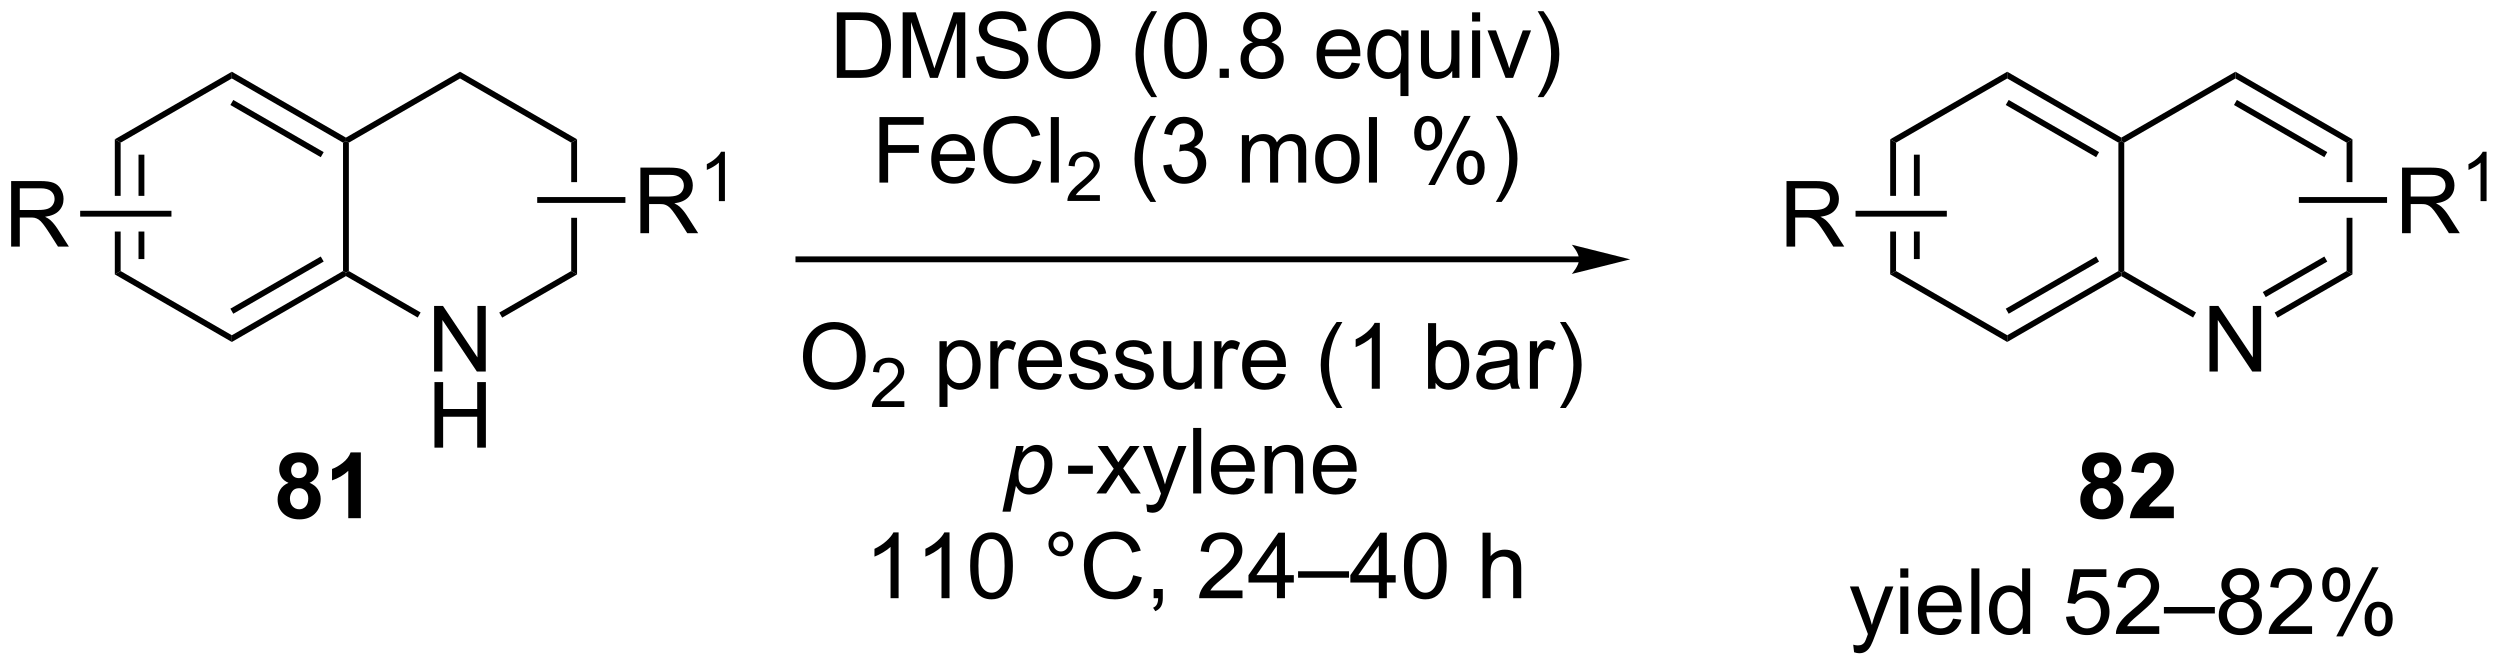 <?xml version="1.0" encoding="UTF-8"?>
<!DOCTYPE svg PUBLIC '-//W3C//DTD SVG 1.0//EN'
          'http://www.w3.org/TR/2001/REC-SVG-20010904/DTD/svg10.dtd'>
<svg stroke-dasharray="none" shape-rendering="auto" xmlns="http://www.w3.org/2000/svg" font-family="'Dialog'" text-rendering="auto" width="599" fill-opacity="1" color-interpolation="auto" color-rendering="auto" preserveAspectRatio="xMidYMid meet" font-size="12px" viewBox="0 0 599 160" fill="black" xmlns:xlink="http://www.w3.org/1999/xlink" stroke="black" image-rendering="auto" stroke-miterlimit="10" stroke-linecap="square" stroke-linejoin="miter" font-style="normal" stroke-width="1" height="160" stroke-dashoffset="0" font-weight="normal" stroke-opacity="1"
><!--Generated by the Batik Graphics2D SVG Generator--><defs id="genericDefs"
  /><g
  ><defs id="defs1"
    ><clipPath clipPathUnits="userSpaceOnUse" id="clipPath1"
      ><path d="M1.281 2.044 L225.695 2.044 L225.695 61.735 L1.281 61.735 L1.281 2.044 Z"
      /></clipPath
      ><clipPath clipPathUnits="userSpaceOnUse" id="clipPath2"
      ><path d="M1.377 76.412 L1.377 134.444 L219.551 134.444 L219.551 76.412 Z"
      /></clipPath
    ></defs
    ><g transform="scale(2.667,2.667) translate(-1.281,-2.044) matrix(1.029,0,0,1.029,-0.136,-76.554)"
    ><path d="M139.244 98.769 L71.083 98.769 L70.828 98.769 L70.828 99.28 L71.083 99.28 L139.244 99.28 L139.499 99.28 L139.499 98.769 L139.244 98.769 ZM143.709 99.025 L138.606 97.749 C138.606 97.749 139.244 98.466 139.244 99.025 C139.244 99.583 138.606 100.3 138.606 100.3 Z" stroke="none" clip-path="url(#clipPath2)"
    /></g
    ><g transform="matrix(2.743,0,0,2.743,-3.778,-209.594)"
    ><path d="M74.471 83.213 L74.471 77.486 L76.445 77.486 Q77.111 77.486 77.463 77.567 Q77.955 77.681 78.304 77.978 Q78.757 78.361 78.981 78.957 Q79.205 79.551 79.205 80.317 Q79.205 80.97 79.052 81.475 Q78.9 81.978 78.661 82.309 Q78.424 82.637 78.14 82.827 Q77.859 83.017 77.458 83.116 Q77.057 83.213 76.538 83.213 L74.471 83.213 ZM75.229 82.535 L76.453 82.535 Q77.018 82.535 77.341 82.431 Q77.663 82.325 77.854 82.134 Q78.124 81.864 78.273 81.41 Q78.424 80.955 78.424 80.306 Q78.424 79.408 78.13 78.926 Q77.835 78.442 77.413 78.278 Q77.109 78.16 76.432 78.16 L75.229 78.16 L75.229 82.535 ZM80.225 83.213 L80.225 77.486 L81.365 77.486 L82.722 81.541 Q82.91 82.106 82.996 82.387 Q83.092 82.075 83.3 81.47 L84.67 77.486 L85.691 77.486 L85.691 83.213 L84.959 83.213 L84.959 78.418 L83.295 83.213 L82.613 83.213 L80.957 78.338 L80.957 83.213 L80.225 83.213 ZM86.654 81.371 L87.371 81.309 Q87.42 81.739 87.605 82.015 Q87.792 82.291 88.183 82.46 Q88.574 82.629 89.061 82.629 Q89.496 82.629 89.826 82.502 Q90.16 82.371 90.321 82.147 Q90.483 81.923 90.483 81.658 Q90.483 81.387 90.326 81.186 Q90.17 80.986 89.811 80.848 Q89.582 80.759 88.792 80.569 Q88.003 80.379 87.686 80.213 Q87.277 79.996 87.074 79.679 Q86.873 79.361 86.873 78.965 Q86.873 78.533 87.118 78.155 Q87.365 77.778 87.837 77.582 Q88.311 77.387 88.889 77.387 Q89.527 77.387 90.011 77.593 Q90.498 77.798 90.758 78.197 Q91.022 78.595 91.042 79.098 L90.316 79.153 Q90.256 78.611 89.917 78.335 Q89.582 78.056 88.92 78.056 Q88.233 78.056 87.917 78.309 Q87.605 78.559 87.605 78.916 Q87.605 79.223 87.826 79.423 Q88.045 79.621 88.969 79.832 Q89.894 80.041 90.238 80.197 Q90.738 80.426 90.975 80.78 Q91.214 81.134 91.214 81.595 Q91.214 82.051 90.951 82.457 Q90.691 82.861 90.199 83.088 Q89.709 83.311 89.097 83.311 Q88.318 83.311 87.792 83.085 Q87.269 82.856 86.969 82.403 Q86.67 81.947 86.654 81.371 ZM92.019 80.423 Q92.019 78.996 92.785 78.192 Q93.55 77.384 94.761 77.384 Q95.553 77.384 96.188 77.765 Q96.826 78.142 97.16 78.819 Q97.496 79.496 97.496 80.356 Q97.496 81.228 97.144 81.916 Q96.792 82.603 96.147 82.957 Q95.503 83.311 94.756 83.311 Q93.949 83.311 93.311 82.921 Q92.675 82.528 92.347 81.853 Q92.019 81.176 92.019 80.423 ZM92.8 80.434 Q92.8 81.47 93.355 82.067 Q93.912 82.66 94.753 82.66 Q95.608 82.66 96.16 82.059 Q96.714 81.457 96.714 80.353 Q96.714 79.653 96.477 79.132 Q96.24 78.611 95.785 78.325 Q95.332 78.035 94.764 78.035 Q93.959 78.035 93.378 78.59 Q92.8 79.142 92.8 80.434 ZM101.949 84.897 Q101.365 84.163 100.962 83.179 Q100.561 82.192 100.561 81.137 Q100.561 80.207 100.863 79.356 Q101.214 78.369 101.949 77.387 L102.451 77.387 Q101.98 78.2 101.826 78.548 Q101.589 79.088 101.451 79.673 Q101.285 80.403 101.285 81.142 Q101.285 83.02 102.451 84.897 L101.949 84.897 ZM103.074 80.387 Q103.074 79.371 103.282 78.754 Q103.49 78.134 103.902 77.798 Q104.316 77.463 104.941 77.463 Q105.402 77.463 105.748 77.647 Q106.097 77.832 106.324 78.184 Q106.55 78.533 106.678 79.035 Q106.808 79.535 106.808 80.387 Q106.808 81.395 106.6 82.015 Q106.394 82.634 105.98 82.973 Q105.568 83.311 104.941 83.311 Q104.113 83.311 103.639 82.715 Q103.074 82.002 103.074 80.387 ZM103.795 80.387 Q103.795 81.798 104.126 82.265 Q104.457 82.731 104.941 82.731 Q105.425 82.731 105.753 82.262 Q106.084 81.793 106.084 80.387 Q106.084 78.973 105.753 78.509 Q105.425 78.043 104.933 78.043 Q104.449 78.043 104.16 78.455 Q103.795 78.978 103.795 80.387 ZM107.916 83.213 L107.916 82.41 L108.718 82.41 L108.718 83.213 L107.916 83.213 ZM110.826 80.106 Q110.389 79.947 110.178 79.65 Q109.967 79.353 109.967 78.939 Q109.967 78.314 110.415 77.89 Q110.865 77.463 111.613 77.463 Q112.363 77.463 112.818 77.897 Q113.277 78.332 113.277 78.957 Q113.277 79.356 113.066 79.653 Q112.858 79.947 112.433 80.106 Q112.959 80.278 113.235 80.66 Q113.511 81.043 113.511 81.575 Q113.511 82.309 112.99 82.811 Q112.472 83.311 111.623 83.311 Q110.777 83.311 110.256 82.809 Q109.738 82.306 109.738 81.556 Q109.738 80.996 110.019 80.621 Q110.303 80.244 110.826 80.106 ZM110.686 78.916 Q110.686 79.322 110.946 79.58 Q111.209 79.838 111.628 79.838 Q112.035 79.838 112.292 79.582 Q112.553 79.325 112.553 78.955 Q112.553 78.567 112.285 78.304 Q112.019 78.041 111.621 78.041 Q111.217 78.041 110.951 78.298 Q110.686 78.556 110.686 78.916 ZM110.459 81.559 Q110.459 81.861 110.602 82.142 Q110.746 82.423 111.027 82.577 Q111.308 82.731 111.631 82.731 Q112.136 82.731 112.464 82.408 Q112.792 82.082 112.792 81.582 Q112.792 81.075 112.454 80.744 Q112.115 80.41 111.608 80.41 Q111.113 80.41 110.785 80.739 Q110.459 81.067 110.459 81.559 ZM119.451 81.877 L120.178 81.965 Q120.006 82.603 119.54 82.955 Q119.076 83.306 118.355 83.306 Q117.443 83.306 116.91 82.746 Q116.378 82.184 116.378 81.173 Q116.378 80.127 116.917 79.548 Q117.457 78.97 118.316 78.97 Q119.147 78.97 119.673 79.538 Q120.201 80.103 120.201 81.129 Q120.201 81.192 120.199 81.317 L117.105 81.317 Q117.144 82.002 117.49 82.366 Q117.839 82.728 118.358 82.728 Q118.746 82.728 119.019 82.525 Q119.292 82.322 119.451 81.877 ZM117.144 80.739 L119.459 80.739 Q119.412 80.215 119.193 79.955 Q118.858 79.548 118.324 79.548 Q117.839 79.548 117.508 79.874 Q117.178 80.197 117.144 80.739 ZM123.705 84.804 L123.705 82.77 Q123.541 83.002 123.247 83.155 Q122.953 83.306 122.619 83.306 Q121.882 83.306 121.348 82.718 Q120.814 82.127 120.814 81.098 Q120.814 80.473 121.031 79.978 Q121.249 79.481 121.661 79.225 Q122.072 78.97 122.564 78.97 Q123.335 78.97 123.775 79.619 L123.775 79.064 L124.408 79.064 L124.408 84.804 L123.705 84.804 ZM121.538 81.127 Q121.538 81.926 121.874 82.327 Q122.21 82.728 122.679 82.728 Q123.127 82.728 123.45 82.348 Q123.775 81.965 123.775 81.189 Q123.775 80.361 123.434 79.944 Q123.093 79.525 122.632 79.525 Q122.174 79.525 121.856 79.913 Q121.538 80.301 121.538 81.127 ZM128.23 83.213 L128.23 82.603 Q127.746 83.306 126.912 83.306 Q126.545 83.306 126.227 83.166 Q125.91 83.025 125.753 82.811 Q125.6 82.598 125.537 82.291 Q125.496 82.082 125.496 81.634 L125.496 79.064 L126.199 79.064 L126.199 81.364 Q126.199 81.916 126.24 82.106 Q126.308 82.384 126.522 82.543 Q126.738 82.7 127.053 82.7 Q127.371 82.7 127.647 82.538 Q127.925 82.377 128.04 82.098 Q128.154 81.817 128.154 81.285 L128.154 79.064 L128.857 79.064 L128.857 83.213 L128.23 83.213 ZM129.963 78.293 L129.963 77.486 L130.666 77.486 L130.666 78.293 L129.963 78.293 ZM129.963 83.213 L129.963 79.064 L130.666 79.064 L130.666 83.213 L129.963 83.213 ZM132.889 83.213 L131.311 79.064 L132.053 79.064 L132.944 81.548 Q133.089 81.95 133.209 82.384 Q133.303 82.056 133.472 81.595 L134.394 79.064 L135.115 79.064 L133.545 83.213 L132.889 83.213 ZM136.199 84.897 L135.694 84.897 Q136.863 83.02 136.863 81.142 Q136.863 80.408 136.694 79.684 Q136.561 79.098 136.324 78.559 Q136.17 78.207 135.694 77.387 L136.199 77.387 Q136.933 78.369 137.285 79.356 Q137.584 80.207 137.584 81.137 Q137.584 82.192 137.18 83.179 Q136.777 84.163 136.199 84.897 Z" stroke="none" clip-path="url(#clipPath2)"
    /></g
    ><g transform="matrix(2.743,0,0,2.743,-3.778,-209.594)"
    ><path d="M78.197 92.362 L78.197 86.636 L82.061 86.636 L82.061 87.31 L78.955 87.31 L78.955 89.084 L81.642 89.084 L81.642 89.761 L78.955 89.761 L78.955 92.362 L78.197 92.362 ZM85.794 91.027 L86.521 91.115 Q86.349 91.753 85.883 92.105 Q85.419 92.456 84.698 92.456 Q83.787 92.456 83.253 91.896 Q82.722 91.334 82.722 90.323 Q82.722 89.277 83.261 88.698 Q83.8 88.12 84.659 88.12 Q85.49 88.12 86.016 88.688 Q86.544 89.253 86.544 90.279 Q86.544 90.342 86.542 90.467 L83.448 90.467 Q83.487 91.152 83.834 91.516 Q84.183 91.878 84.701 91.878 Q85.089 91.878 85.362 91.675 Q85.636 91.472 85.794 91.027 ZM83.487 89.888 L85.802 89.888 Q85.755 89.365 85.537 89.105 Q85.201 88.698 84.667 88.698 Q84.183 88.698 83.852 89.024 Q83.521 89.347 83.487 89.888 ZM91.58 90.355 L92.338 90.545 Q92.1 91.48 91.481 91.972 Q90.861 92.462 89.968 92.462 Q89.041 92.462 88.46 92.084 Q87.882 91.706 87.577 90.993 Q87.275 90.277 87.275 89.456 Q87.275 88.56 87.616 87.896 Q87.96 87.23 88.59 86.883 Q89.22 86.537 89.978 86.537 Q90.838 86.537 91.423 86.975 Q92.009 87.412 92.241 88.206 L91.494 88.381 Q91.296 87.756 90.916 87.472 Q90.538 87.185 89.963 87.185 Q89.304 87.185 88.858 87.503 Q88.416 87.818 88.236 88.352 Q88.056 88.886 88.056 89.451 Q88.056 90.183 88.27 90.727 Q88.483 91.271 88.931 91.542 Q89.382 91.81 89.905 91.81 Q90.541 91.81 90.981 91.443 Q91.423 91.076 91.58 90.355 ZM93.167 92.362 L93.167 86.636 L93.87 86.636 L93.87 92.362 L93.167 92.362 Z" stroke="none" clip-path="url(#clipPath2)"
    /></g
    ><g transform="matrix(2.743,0,0,2.743,-3.778,-209.594)"
    ><path d="M97.453 93.455 L97.453 93.963 L94.613 93.963 Q94.607 93.771 94.675 93.595 Q94.783 93.306 95.021 93.025 Q95.261 92.744 95.712 92.375 Q96.412 91.8 96.658 91.465 Q96.904 91.129 96.904 90.83 Q96.904 90.517 96.679 90.302 Q96.457 90.085 96.095 90.085 Q95.714 90.085 95.486 90.314 Q95.257 90.543 95.255 90.947 L94.712 90.892 Q94.769 90.285 95.132 89.968 Q95.496 89.65 96.107 89.65 Q96.726 89.65 97.085 89.994 Q97.447 90.335 97.447 90.841 Q97.447 91.099 97.341 91.349 Q97.236 91.597 96.99 91.873 Q96.746 92.148 96.177 92.629 Q95.703 93.027 95.568 93.169 Q95.433 93.312 95.345 93.455 L97.453 93.455 Z" stroke="none" clip-path="url(#clipPath2)"
    /></g
    ><g transform="matrix(2.743,0,0,2.743,-3.778,-209.594)"
    ><path d="M101.863 94.047 Q101.28 93.313 100.876 92.329 Q100.475 91.342 100.475 90.287 Q100.475 89.357 100.777 88.506 Q101.129 87.519 101.863 86.537 L102.366 86.537 Q101.894 87.35 101.741 87.698 Q101.504 88.237 101.366 88.823 Q101.199 89.553 101.199 90.292 Q101.199 92.17 102.366 94.047 L101.863 94.047 ZM102.991 90.85 L103.694 90.756 Q103.816 91.355 104.105 91.618 Q104.397 91.881 104.816 91.881 Q105.311 91.881 105.652 91.537 Q105.996 91.193 105.996 90.685 Q105.996 90.201 105.678 89.888 Q105.363 89.573 104.874 89.573 Q104.676 89.573 104.379 89.652 L104.457 89.034 Q104.527 89.042 104.569 89.042 Q105.019 89.042 105.379 88.808 Q105.738 88.573 105.738 88.084 Q105.738 87.698 105.475 87.446 Q105.215 87.191 104.801 87.191 Q104.389 87.191 104.116 87.448 Q103.842 87.706 103.764 88.222 L103.061 88.097 Q103.191 87.388 103.647 87.001 Q104.105 86.612 104.785 86.612 Q105.254 86.612 105.647 86.813 Q106.043 87.013 106.251 87.362 Q106.46 87.709 106.46 88.1 Q106.46 88.472 106.259 88.777 Q106.061 89.081 105.671 89.261 Q106.178 89.378 106.46 89.748 Q106.741 90.115 106.741 90.67 Q106.741 91.42 106.194 91.943 Q105.647 92.464 104.811 92.464 Q104.059 92.464 103.559 92.016 Q103.061 91.566 102.991 90.85 ZM109.855 92.362 L109.855 88.214 L110.483 88.214 L110.483 88.795 Q110.678 88.49 111.001 88.305 Q111.327 88.12 111.741 88.12 Q112.202 88.12 112.496 88.313 Q112.793 88.503 112.913 88.847 Q113.405 88.12 114.194 88.12 Q114.811 88.12 115.142 88.462 Q115.475 88.803 115.475 89.513 L115.475 92.362 L114.777 92.362 L114.777 89.748 Q114.777 89.326 114.707 89.141 Q114.639 88.956 114.46 88.844 Q114.28 88.73 114.038 88.73 Q113.6 88.73 113.311 89.021 Q113.022 89.31 113.022 89.951 L113.022 92.362 L112.319 92.362 L112.319 89.667 Q112.319 89.198 112.147 88.964 Q111.975 88.73 111.585 88.73 Q111.288 88.73 111.035 88.886 Q110.785 89.042 110.671 89.344 Q110.559 89.644 110.559 90.209 L110.559 92.362 L109.855 92.362 ZM116.257 90.287 Q116.257 89.136 116.897 88.581 Q117.434 88.12 118.202 88.12 Q119.059 88.12 119.6 88.68 Q120.144 89.24 120.144 90.23 Q120.144 91.029 119.902 91.49 Q119.663 91.948 119.204 92.204 Q118.746 92.456 118.202 92.456 Q117.332 92.456 116.793 91.899 Q116.257 91.339 116.257 90.287 ZM116.98 90.287 Q116.98 91.084 117.327 91.482 Q117.676 91.878 118.202 91.878 Q118.725 91.878 119.072 91.48 Q119.421 91.081 119.421 90.263 Q119.421 89.495 119.072 89.1 Q118.723 88.701 118.202 88.701 Q117.676 88.701 117.327 89.097 Q116.98 89.49 116.98 90.287 ZM120.953 92.362 L120.953 86.636 L121.656 86.636 L121.656 92.362 L120.953 92.362 ZM124.906 88.011 Q124.906 87.396 125.213 86.967 Q125.523 86.537 126.109 86.537 Q126.648 86.537 127 86.922 Q127.354 87.308 127.354 88.053 Q127.354 88.779 126.997 89.172 Q126.641 89.566 126.117 89.566 Q125.596 89.566 125.25 89.18 Q124.906 88.792 124.906 88.011 ZM126.128 87.021 Q125.867 87.021 125.693 87.248 Q125.518 87.475 125.518 88.081 Q125.518 88.631 125.693 88.857 Q125.87 89.081 126.128 89.081 Q126.393 89.081 126.568 88.855 Q126.742 88.628 126.742 88.027 Q126.742 87.472 126.565 87.248 Q126.391 87.021 126.128 87.021 ZM126.133 92.573 L129.266 86.537 L129.836 86.537 L126.713 92.573 L126.133 92.573 ZM128.609 91.019 Q128.609 90.402 128.917 89.975 Q129.226 89.545 129.815 89.545 Q130.354 89.545 130.708 89.93 Q131.062 90.316 131.062 91.06 Q131.062 91.787 130.703 92.18 Q130.346 92.573 129.82 92.573 Q129.299 92.573 128.953 92.185 Q128.609 91.795 128.609 91.019 ZM129.836 90.029 Q129.57 90.029 129.396 90.256 Q129.221 90.482 129.221 91.089 Q129.221 91.636 129.396 91.862 Q129.573 92.089 129.831 92.089 Q130.101 92.089 130.273 91.862 Q130.448 91.636 130.448 91.034 Q130.448 90.48 130.271 90.256 Q130.096 90.029 129.836 90.029 ZM132.543 94.047 L132.038 94.047 Q133.207 92.17 133.207 90.292 Q133.207 89.558 133.038 88.834 Q132.905 88.248 132.668 87.709 Q132.514 87.357 132.038 86.537 L132.543 86.537 Q133.277 87.519 133.629 88.506 Q133.928 89.357 133.928 90.287 Q133.928 91.342 133.525 92.329 Q133.121 93.313 132.543 94.047 Z" stroke="none" clip-path="url(#clipPath2)"
    /></g
    ><g transform="matrix(2.743,0,0,2.743,-3.778,-209.594)"
    ><path d="M11.406 88.577 L11.406 93.519 L11.916 93.519 L11.916 88.871 L11.406 88.577 ZM13.477 89.92 L13.477 93.519 L13.988 93.519 L13.988 89.92 ZM13.477 96.637 L13.477 99.037 L13.988 99.037 L13.988 96.637 ZM11.406 96.637 L11.406 100.38 L11.916 100.086 L11.916 96.637 Z" stroke="none" clip-path="url(#clipPath2)"
    /></g
    ><g transform="matrix(2.743,0,0,2.743,-3.778,-209.594)"
    ><path d="M11.406 100.38 L11.916 100.086 L21.628 105.693 L21.628 106.282 Z" stroke="none" clip-path="url(#clipPath2)"
    /></g
    ><g transform="matrix(2.743,0,0,2.743,-3.778,-209.594)"
    ><path d="M21.628 106.282 L21.628 105.693 L31.34 100.086 L31.595 100.233 L31.595 100.528 ZM21.755 103.816 L29.651 99.258 L29.395 98.816 L21.5 103.374 Z" stroke="none" clip-path="url(#clipPath2)"
    /></g
    ><g transform="matrix(2.743,0,0,2.743,-3.778,-209.594)"
    ><path d="M31.85 100.086 L31.595 100.233 L31.34 100.086 L31.34 88.871 L31.595 88.724 L31.85 88.871 Z" stroke="none" clip-path="url(#clipPath2)"
    /></g
    ><g transform="matrix(2.743,0,0,2.743,-3.778,-209.594)"
    ><path d="M31.595 88.43 L31.595 88.724 L31.34 88.871 L21.628 83.264 L21.628 82.675 ZM29.651 89.699 L21.755 85.141 L21.5 85.583 L29.395 90.141 Z" stroke="none" clip-path="url(#clipPath2)"
    /></g
    ><g transform="matrix(2.743,0,0,2.743,-3.778,-209.594)"
    ><path d="M21.628 82.675 L21.628 83.264 L11.916 88.871 L11.406 88.577 Z" stroke="none" clip-path="url(#clipPath2)"
    /></g
    ><g transform="matrix(2.743,0,0,2.743,-3.778,-209.594)"
    ><path d="M39.296 108.862 L39.296 103.136 L40.074 103.136 L43.082 107.63 L43.082 103.136 L43.809 103.136 L43.809 108.862 L43.03 108.862 L40.022 104.362 L40.022 108.862 L39.296 108.862 Z" stroke="none" clip-path="url(#clipPath2)"
    /></g
    ><g transform="matrix(2.743,0,0,2.743,-3.778,-209.594)"
    ><path d="M39.327 115.512 L39.327 109.786 L40.085 109.786 L40.085 112.137 L43.061 112.137 L43.061 109.786 L43.819 109.786 L43.819 115.512 L43.061 115.512 L43.061 112.812 L40.085 112.812 L40.085 115.512 L39.327 115.512 Z" stroke="none" clip-path="url(#clipPath2)"
    /></g
    ><g transform="matrix(2.743,0,0,2.743,-3.778,-209.594)"
    ><path d="M31.595 100.528 L31.595 100.233 L31.85 100.086 L38.119 103.705 L37.864 104.147 Z" stroke="none" clip-path="url(#clipPath2)"
    /></g
    ><g transform="matrix(2.743,0,0,2.743,-3.778,-209.594)"
    ><path d="M45.243 104.156 L44.988 103.714 L51.273 100.086 L51.783 100.38 Z" stroke="none" clip-path="url(#clipPath2)"
    /></g
    ><g transform="matrix(2.743,0,0,2.743,-3.778,-209.594)"
    ><path d="M51.783 88.577 L51.273 88.871 L51.273 92.32 L51.783 92.32 L51.783 88.577 ZM51.273 95.438 L51.273 100.086 L51.783 100.38 L51.783 95.438 Z" stroke="none" clip-path="url(#clipPath2)"
    /></g
    ><g transform="matrix(2.743,0,0,2.743,-3.778,-209.594)"
    ><path d="M51.783 88.577 L51.273 88.871 L41.561 83.264 L41.561 82.675 Z" stroke="none" clip-path="url(#clipPath2)"
    /></g
    ><g transform="matrix(2.743,0,0,2.743,-3.778,-209.594)"
    ><path d="M41.561 82.675 L41.561 83.264 L31.85 88.871 L31.595 88.724 L31.595 88.43 Z" stroke="none" clip-path="url(#clipPath2)"
    /></g
    ><g transform="matrix(2.743,0,0,2.743,-3.778,-209.594)"
    ><path d="M2.35 97.953 L2.35 92.226 L4.889 92.226 Q5.654 92.226 6.053 92.38 Q6.451 92.534 6.688 92.924 Q6.928 93.315 6.928 93.789 Q6.928 94.398 6.532 94.818 Q6.139 95.234 5.313 95.346 Q5.615 95.492 5.771 95.633 Q6.102 95.937 6.399 96.393 L7.396 97.953 L6.443 97.953 L5.686 96.76 Q5.352 96.245 5.136 95.971 Q4.923 95.698 4.753 95.588 Q4.584 95.479 4.407 95.437 Q4.279 95.409 3.985 95.409 L3.107 95.409 L3.107 97.953 L2.35 97.953 ZM3.107 94.752 L4.735 94.752 Q5.256 94.752 5.548 94.646 Q5.842 94.539 5.993 94.302 Q6.146 94.065 6.146 93.789 Q6.146 93.383 5.85 93.122 Q5.555 92.859 4.92 92.859 L3.107 92.859 L3.107 94.752 Z" stroke="none" clip-path="url(#clipPath2)"
    /></g
    ><g transform="matrix(2.743,0,0,2.743,-3.778,-209.594)"
    ><path d="M8.38 95.333 L8.38 94.823 L16.353 94.823 L16.353 95.333 Z" stroke="none" clip-path="url(#clipPath2)"
    /></g
    ><g transform="matrix(2.743,0,0,2.743,-3.778,-209.594)"
    ><path d="M166.485 88.577 L166.485 93.519 L166.995 93.519 L166.995 88.871 L166.485 88.577 ZM168.556 89.92 L168.556 93.519 L169.066 93.519 L169.066 89.92 ZM168.556 96.637 L168.556 99.037 L169.066 99.037 L169.066 96.637 ZM166.485 96.637 L166.485 100.38 L166.995 100.086 L166.995 96.637 Z" stroke="none" clip-path="url(#clipPath2)"
    /></g
    ><g transform="matrix(2.743,0,0,2.743,-3.778,-209.594)"
    ><path d="M166.485 100.38 L166.995 100.086 L176.707 105.693 L176.707 106.282 Z" stroke="none" clip-path="url(#clipPath2)"
    /></g
    ><g transform="matrix(2.743,0,0,2.743,-3.778,-209.594)"
    ><path d="M176.707 106.282 L176.707 105.693 L186.418 100.086 L186.673 100.233 L186.673 100.528 ZM176.834 103.816 L184.729 99.258 L184.474 98.816 L176.579 103.374 Z" stroke="none" clip-path="url(#clipPath2)"
    /></g
    ><g transform="matrix(2.743,0,0,2.743,-3.778,-209.594)"
    ><path d="M186.929 100.086 L186.673 100.233 L186.418 100.086 L186.418 88.871 L186.673 88.724 L186.929 88.871 Z" stroke="none" clip-path="url(#clipPath2)"
    /></g
    ><g transform="matrix(2.743,0,0,2.743,-3.778,-209.594)"
    ><path d="M186.673 88.43 L186.673 88.724 L186.418 88.871 L176.707 83.264 L176.707 82.675 ZM184.729 89.699 L176.834 85.141 L176.579 85.583 L184.474 90.141 Z" stroke="none" clip-path="url(#clipPath2)"
    /></g
    ><g transform="matrix(2.743,0,0,2.743,-3.778,-209.594)"
    ><path d="M176.707 82.675 L176.707 83.264 L166.995 88.871 L166.485 88.577 Z" stroke="none" clip-path="url(#clipPath2)"
    /></g
    ><g transform="matrix(2.743,0,0,2.743,-3.778,-209.594)"
    ><path d="M194.375 108.862 L194.375 103.136 L195.153 103.136 L198.161 107.63 L198.161 103.136 L198.888 103.136 L198.888 108.862 L198.109 108.862 L195.101 104.362 L195.101 108.862 L194.375 108.862 Z" stroke="none" clip-path="url(#clipPath2)"
    /></g
    ><g transform="matrix(2.743,0,0,2.743,-3.778,-209.594)"
    ><path d="M186.673 100.528 L186.673 100.233 L186.929 100.086 L193.198 103.705 L192.943 104.147 Z" stroke="none" clip-path="url(#clipPath2)"
    /></g
    ><g transform="matrix(2.743,0,0,2.743,-3.778,-209.594)"
    ><path d="M200.322 104.156 L200.067 103.714 L206.352 100.086 L206.862 100.38 ZM199.286 102.362 L204.663 99.258 L204.408 98.816 L199.031 101.92 Z" stroke="none" clip-path="url(#clipPath2)"
    /></g
    ><g transform="matrix(2.743,0,0,2.743,-3.778,-209.594)"
    ><path d="M206.862 88.577 L206.352 88.871 L206.352 92.32 L206.862 92.32 L206.862 88.577 ZM206.352 95.438 L206.352 100.086 L206.862 100.38 L206.862 95.438 Z" stroke="none" clip-path="url(#clipPath2)"
    /></g
    ><g transform="matrix(2.743,0,0,2.743,-3.778,-209.594)"
    ><path d="M206.862 88.577 L206.352 88.871 L196.64 83.264 L196.64 82.675 ZM204.663 89.699 L196.768 85.141 L196.513 85.583 L204.408 90.141 Z" stroke="none" clip-path="url(#clipPath2)"
    /></g
    ><g transform="matrix(2.743,0,0,2.743,-3.778,-209.594)"
    ><path d="M196.64 82.675 L196.64 83.264 L186.929 88.871 L186.673 88.724 L186.673 88.43 Z" stroke="none" clip-path="url(#clipPath2)"
    /></g
    ><g transform="matrix(2.743,0,0,2.743,-3.778,-209.594)"
    ><path d="M157.428 97.953 L157.428 92.226 L159.968 92.226 Q160.733 92.226 161.131 92.38 Q161.53 92.534 161.767 92.924 Q162.006 93.315 162.006 93.789 Q162.006 94.398 161.611 94.818 Q161.218 95.234 160.392 95.346 Q160.694 95.492 160.85 95.633 Q161.181 95.937 161.478 96.393 L162.475 97.953 L161.522 97.953 L160.764 96.76 Q160.431 96.245 160.215 95.971 Q160.001 95.698 159.832 95.588 Q159.663 95.479 159.486 95.437 Q159.358 95.409 159.064 95.409 L158.186 95.409 L158.186 97.953 L157.428 97.953 ZM158.186 94.752 L159.814 94.752 Q160.335 94.752 160.626 94.646 Q160.921 94.539 161.072 94.302 Q161.225 94.065 161.225 93.789 Q161.225 93.383 160.928 93.122 Q160.634 92.859 159.999 92.859 L158.186 92.859 L158.186 94.752 Z" stroke="none" clip-path="url(#clipPath2)"
    /></g
    ><g transform="matrix(2.743,0,0,2.743,-3.778,-209.594)"
    ><path d="M163.459 95.333 L163.459 94.823 L171.432 94.823 L171.432 95.333 Z" stroke="none" clip-path="url(#clipPath2)"
    /></g
    ><g transform="matrix(2.743,0,0,2.743,-3.778,-209.594)"
    ><path d="M57.315 96.779 L57.315 91.052 L59.855 91.052 Q60.62 91.052 61.019 91.206 Q61.417 91.36 61.654 91.751 Q61.894 92.141 61.894 92.615 Q61.894 93.224 61.498 93.644 Q61.105 94.06 60.279 94.172 Q60.581 94.318 60.737 94.459 Q61.068 94.763 61.365 95.219 L62.362 96.779 L61.409 96.779 L60.651 95.586 Q60.318 95.071 60.102 94.797 Q59.888 94.524 59.719 94.415 Q59.55 94.305 59.373 94.263 Q59.245 94.235 58.951 94.235 L58.073 94.235 L58.073 96.779 L57.315 96.779 ZM58.073 93.579 L59.701 93.579 Q60.222 93.579 60.513 93.472 Q60.808 93.365 60.959 93.128 Q61.112 92.891 61.112 92.615 Q61.112 92.209 60.815 91.948 Q60.521 91.685 59.886 91.685 L58.073 91.685 L58.073 93.579 Z" stroke="none" clip-path="url(#clipPath2)"
    /></g
    ><g transform="matrix(2.743,0,0,2.743,-3.778,-209.594)"
    ><path d="M64.699 93.979 L64.172 93.979 L64.172 90.618 Q63.98 90.799 63.672 90.981 Q63.363 91.163 63.117 91.254 L63.117 90.745 Q63.558 90.536 63.888 90.241 Q64.22 89.944 64.359 89.667 L64.699 89.667 L64.699 93.979 Z" stroke="none" clip-path="url(#clipPath2)"
    /></g
    ><g transform="matrix(2.743,0,0,2.743,-3.778,-209.594)"
    ><path d="M48.302 94.134 L48.302 93.624 L56.006 93.624 L56.006 94.134 Z" stroke="none" clip-path="url(#clipPath2)"
    /></g
    ><g transform="matrix(2.743,0,0,2.743,-3.778,-209.594)"
    ><path d="M211.195 96.779 L211.195 91.052 L213.734 91.052 Q214.5 91.052 214.899 91.206 Q215.297 91.36 215.534 91.751 Q215.774 92.141 215.774 92.615 Q215.774 93.224 215.378 93.644 Q214.984 94.06 214.159 94.172 Q214.461 94.318 214.617 94.459 Q214.948 94.763 215.245 95.219 L216.242 96.779 L215.289 96.779 L214.531 95.586 Q214.198 95.071 213.982 94.797 Q213.768 94.524 213.599 94.415 Q213.43 94.305 213.253 94.263 Q213.125 94.235 212.831 94.235 L211.953 94.235 L211.953 96.779 L211.195 96.779 ZM211.953 93.579 L213.581 93.579 Q214.102 93.579 214.393 93.472 Q214.688 93.365 214.839 93.128 Q214.992 92.891 214.992 92.615 Q214.992 92.209 214.695 91.948 Q214.401 91.685 213.766 91.685 L211.953 91.685 L211.953 93.579 Z" stroke="none" clip-path="url(#clipPath2)"
    /></g
    ><g transform="matrix(2.743,0,0,2.743,-3.778,-209.594)"
    ><path d="M218.579 93.979 L218.052 93.979 L218.052 90.618 Q217.86 90.799 217.552 90.981 Q217.243 91.163 216.997 91.254 L216.997 90.745 Q217.438 90.536 217.768 90.241 Q218.1 89.944 218.239 89.667 L218.579 89.667 L218.579 93.979 Z" stroke="none" clip-path="url(#clipPath2)"
    /></g
    ><g transform="matrix(2.743,0,0,2.743,-3.778,-209.594)"
    ><path d="M202.182 94.134 L202.182 93.624 L209.886 93.624 L209.886 94.134 Z" stroke="none" clip-path="url(#clipPath2)"
    /></g
    ><g transform="matrix(2.743,0,0,2.743,-3.778,-209.594)"
    ><path d="M163.332 133.386 L163.254 132.724 Q163.483 132.787 163.655 132.787 Q163.889 132.787 164.03 132.708 Q164.171 132.63 164.262 132.49 Q164.327 132.386 164.475 131.966 Q164.496 131.909 164.538 131.794 L162.965 127.638 L163.723 127.638 L164.585 130.039 Q164.754 130.498 164.887 131 Q165.006 130.516 165.176 130.055 L166.061 127.638 L166.764 127.638 L165.186 131.857 Q164.934 132.542 164.793 132.8 Q164.605 133.146 164.363 133.307 Q164.121 133.471 163.785 133.471 Q163.582 133.471 163.332 133.386 ZM167.366 126.867 L167.366 126.06 L168.069 126.06 L168.069 126.867 L167.366 126.867 ZM167.366 131.787 L167.366 127.638 L168.069 127.638 L168.069 131.787 L167.366 131.787 ZM171.979 130.451 L172.706 130.539 Q172.534 131.177 172.068 131.529 Q171.604 131.88 170.883 131.88 Q169.971 131.88 169.438 131.321 Q168.906 130.758 168.906 129.748 Q168.906 128.701 169.445 128.123 Q169.984 127.544 170.844 127.544 Q171.674 127.544 172.201 128.112 Q172.729 128.677 172.729 129.703 Q172.729 129.766 172.726 129.891 L169.633 129.891 Q169.672 130.576 170.018 130.94 Q170.367 131.302 170.885 131.302 Q171.273 131.302 171.547 131.099 Q171.82 130.896 171.979 130.451 ZM169.672 129.313 L171.987 129.313 Q171.94 128.789 171.721 128.529 Q171.385 128.123 170.851 128.123 Q170.367 128.123 170.036 128.448 Q169.706 128.771 169.672 129.313 ZM173.574 131.787 L173.574 126.06 L174.277 126.06 L174.277 131.787 L173.574 131.787 ZM178.057 131.787 L178.057 131.263 Q177.664 131.88 176.898 131.88 Q176.401 131.88 175.984 131.607 Q175.57 131.333 175.341 130.844 Q175.112 130.352 175.112 129.716 Q175.112 129.094 175.318 128.589 Q175.526 128.083 175.94 127.815 Q176.354 127.544 176.867 127.544 Q177.242 127.544 177.534 127.703 Q177.828 127.859 178.01 128.115 L178.01 126.06 L178.711 126.06 L178.711 131.787 L178.057 131.787 ZM175.836 129.716 Q175.836 130.513 176.172 130.909 Q176.508 131.302 176.964 131.302 Q177.424 131.302 177.747 130.925 Q178.07 130.547 178.07 129.774 Q178.07 128.922 177.742 128.524 Q177.414 128.125 176.932 128.125 Q176.464 128.125 176.148 128.508 Q175.836 128.891 175.836 129.716 ZM181.844 130.287 L182.581 130.224 Q182.664 130.763 182.961 131.034 Q183.26 131.305 183.682 131.305 Q184.19 131.305 184.542 130.922 Q184.893 130.539 184.893 129.906 Q184.893 129.305 184.555 128.958 Q184.219 128.609 183.672 128.609 Q183.331 128.609 183.057 128.766 Q182.784 128.919 182.628 129.164 L181.969 129.078 L182.523 126.138 L185.37 126.138 L185.37 126.81 L183.086 126.81 L182.776 128.349 Q183.292 127.99 183.859 127.99 Q184.609 127.99 185.125 128.511 Q185.641 129.029 185.641 129.844 Q185.641 130.623 185.188 131.188 Q184.635 131.886 183.682 131.886 Q182.901 131.886 182.406 131.448 Q181.914 131.008 181.844 130.287 ZM189.988 131.109 L189.988 131.787 L186.202 131.787 Q186.194 131.531 186.285 131.297 Q186.428 130.912 186.746 130.537 Q187.066 130.162 187.668 129.669 Q188.6 128.904 188.928 128.456 Q189.256 128.008 189.256 127.609 Q189.256 127.193 188.957 126.906 Q188.66 126.617 188.178 126.617 Q187.671 126.617 187.366 126.922 Q187.061 127.227 187.059 127.766 L186.335 127.693 Q186.41 126.883 186.894 126.461 Q187.379 126.037 188.194 126.037 Q189.019 126.037 189.499 126.495 Q189.98 126.951 189.98 127.625 Q189.98 127.969 189.84 128.302 Q189.699 128.633 189.371 129 Q189.046 129.367 188.288 130.008 Q187.655 130.539 187.475 130.729 Q187.296 130.919 187.178 131.109 L189.988 131.109 ZM190.393 129.998 L190.393 129.43 L194.844 129.43 L194.844 129.998 L190.393 129.998 ZM196.272 128.68 Q195.835 128.521 195.624 128.224 Q195.413 127.927 195.413 127.513 Q195.413 126.888 195.861 126.464 Q196.311 126.037 197.059 126.037 Q197.809 126.037 198.264 126.472 Q198.723 126.906 198.723 127.531 Q198.723 127.93 198.512 128.227 Q198.303 128.521 197.879 128.68 Q198.405 128.852 198.681 129.234 Q198.957 129.617 198.957 130.149 Q198.957 130.883 198.436 131.386 Q197.918 131.886 197.069 131.886 Q196.223 131.886 195.702 131.383 Q195.184 130.88 195.184 130.13 Q195.184 129.571 195.465 129.196 Q195.749 128.818 196.272 128.68 ZM196.131 127.49 Q196.131 127.896 196.392 128.154 Q196.655 128.412 197.074 128.412 Q197.48 128.412 197.738 128.156 Q197.999 127.899 197.999 127.529 Q197.999 127.141 197.73 126.878 Q197.465 126.615 197.066 126.615 Q196.663 126.615 196.397 126.873 Q196.131 127.13 196.131 127.49 ZM195.905 130.133 Q195.905 130.435 196.048 130.716 Q196.191 130.998 196.473 131.151 Q196.754 131.305 197.077 131.305 Q197.582 131.305 197.91 130.982 Q198.238 130.656 198.238 130.156 Q198.238 129.649 197.9 129.318 Q197.561 128.984 197.053 128.984 Q196.559 128.984 196.23 129.313 Q195.905 129.641 195.905 130.133 ZM203.336 131.109 L203.336 131.787 L199.549 131.787 Q199.542 131.531 199.633 131.297 Q199.776 130.912 200.094 130.537 Q200.414 130.162 201.016 129.669 Q201.948 128.904 202.276 128.456 Q202.604 128.008 202.604 127.609 Q202.604 127.193 202.305 126.906 Q202.008 126.617 201.526 126.617 Q201.018 126.617 200.714 126.922 Q200.409 127.227 200.406 127.766 L199.682 127.693 Q199.758 126.883 200.242 126.461 Q200.726 126.037 201.542 126.037 Q202.367 126.037 202.846 126.495 Q203.328 126.951 203.328 127.625 Q203.328 127.969 203.188 128.302 Q203.047 128.633 202.719 129 Q202.393 129.367 201.635 130.008 Q201.003 130.539 200.823 130.729 Q200.643 130.919 200.526 131.109 L203.336 131.109 ZM204.223 127.435 Q204.223 126.82 204.53 126.391 Q204.84 125.961 205.426 125.961 Q205.965 125.961 206.316 126.347 Q206.671 126.732 206.671 127.477 Q206.671 128.203 206.314 128.596 Q205.957 128.99 205.434 128.99 Q204.913 128.99 204.566 128.604 Q204.223 128.216 204.223 127.435 ZM205.444 126.445 Q205.184 126.445 205.009 126.672 Q204.835 126.899 204.835 127.505 Q204.835 128.055 205.009 128.281 Q205.186 128.505 205.444 128.505 Q205.71 128.505 205.884 128.279 Q206.059 128.052 206.059 127.451 Q206.059 126.896 205.881 126.672 Q205.707 126.445 205.444 126.445 ZM205.449 131.998 L208.582 125.961 L209.152 125.961 L206.03 131.998 L205.449 131.998 ZM207.926 130.443 Q207.926 129.826 208.233 129.399 Q208.543 128.969 209.131 128.969 Q209.671 128.969 210.025 129.354 Q210.379 129.74 210.379 130.484 Q210.379 131.211 210.019 131.604 Q209.663 131.998 209.137 131.998 Q208.616 131.998 208.269 131.609 Q207.926 131.219 207.926 130.443 ZM209.152 129.453 Q208.887 129.453 208.712 129.68 Q208.538 129.906 208.538 130.513 Q208.538 131.06 208.712 131.287 Q208.889 131.513 209.147 131.513 Q209.418 131.513 209.59 131.287 Q209.764 131.06 209.764 130.458 Q209.764 129.904 209.587 129.68 Q209.413 129.453 209.152 129.453 Z" stroke="none" clip-path="url(#clipPath2)"
    /></g
    ><g transform="matrix(2.743,0,0,2.743,-3.778,-209.594)"
    ><path d="M71.516 107.575 Q71.516 106.148 72.282 105.344 Q73.047 104.536 74.258 104.536 Q75.05 104.536 75.685 104.916 Q76.323 105.294 76.657 105.971 Q76.993 106.648 76.993 107.508 Q76.993 108.38 76.641 109.067 Q76.29 109.755 75.644 110.109 Q75 110.463 74.253 110.463 Q73.446 110.463 72.808 110.073 Q72.172 109.68 71.844 109.005 Q71.516 108.328 71.516 107.575 ZM72.297 107.586 Q72.297 108.622 72.852 109.219 Q73.409 109.812 74.25 109.812 Q75.105 109.812 75.657 109.211 Q76.211 108.609 76.211 107.505 Q76.211 106.805 75.974 106.284 Q75.737 105.763 75.282 105.476 Q74.829 105.187 74.261 105.187 Q73.456 105.187 72.875 105.742 Q72.297 106.294 72.297 107.586 Z" stroke="none" clip-path="url(#clipPath2)"
    /></g
    ><g transform="matrix(2.743,0,0,2.743,-3.778,-209.594)"
    ><path d="M80.372 111.457 L80.372 111.964 L77.532 111.964 Q77.526 111.773 77.595 111.597 Q77.702 111.308 77.941 111.027 Q78.181 110.746 78.632 110.376 Q79.331 109.802 79.577 109.466 Q79.823 109.13 79.823 108.832 Q79.823 108.519 79.599 108.304 Q79.376 108.087 79.015 108.087 Q78.634 108.087 78.405 108.316 Q78.177 108.544 78.175 108.949 L77.632 108.894 Q77.689 108.287 78.052 107.97 Q78.415 107.652 79.026 107.652 Q79.646 107.652 80.005 107.996 Q80.366 108.337 80.366 108.843 Q80.366 109.101 80.261 109.351 Q80.155 109.599 79.909 109.875 Q79.665 110.15 79.097 110.63 Q78.622 111.029 78.487 111.171 Q78.353 111.314 78.265 111.457 L80.372 111.457 Z" stroke="none" clip-path="url(#clipPath2)"
    /></g
    ><g transform="matrix(2.743,0,0,2.743,-3.778,-209.594)"
    ><path d="M83.439 111.956 L83.439 106.216 L84.079 106.216 L84.079 106.755 Q84.306 106.437 84.59 106.281 Q84.876 106.122 85.283 106.122 Q85.814 106.122 86.22 106.396 Q86.626 106.669 86.832 107.166 Q87.04 107.664 87.04 108.258 Q87.04 108.896 86.811 109.406 Q86.582 109.914 86.147 110.187 Q85.712 110.458 85.231 110.458 Q84.879 110.458 84.6 110.31 Q84.322 110.161 84.142 109.935 L84.142 111.956 L83.439 111.956 ZM84.074 108.312 Q84.074 109.114 84.397 109.497 Q84.723 109.88 85.184 109.88 Q85.652 109.88 85.986 109.484 Q86.322 109.086 86.322 108.255 Q86.322 107.461 85.994 107.067 Q85.668 106.672 85.215 106.672 Q84.767 106.672 84.421 107.094 Q84.074 107.513 84.074 108.312 ZM87.88 110.364 L87.88 106.216 L88.513 106.216 L88.513 106.844 Q88.755 106.403 88.958 106.263 Q89.164 106.122 89.412 106.122 Q89.766 106.122 90.133 106.349 L89.891 107 Q89.633 106.849 89.375 106.849 Q89.146 106.849 88.961 106.987 Q88.779 107.125 88.701 107.372 Q88.583 107.747 88.583 108.192 L88.583 110.364 L87.88 110.364 ZM93.391 109.028 L94.117 109.117 Q93.945 109.755 93.479 110.107 Q93.016 110.458 92.294 110.458 Q91.383 110.458 90.849 109.898 Q90.318 109.336 90.318 108.325 Q90.318 107.278 90.857 106.7 Q91.396 106.122 92.255 106.122 Q93.086 106.122 93.612 106.69 Q94.141 107.255 94.141 108.281 Q94.141 108.344 94.138 108.469 L91.044 108.469 Q91.083 109.153 91.43 109.518 Q91.779 109.88 92.297 109.88 Q92.685 109.88 92.958 109.677 Q93.232 109.474 93.391 109.028 ZM91.083 107.89 L93.398 107.89 Q93.352 107.367 93.133 107.107 Q92.797 106.7 92.263 106.7 Q91.779 106.7 91.448 107.026 Q91.117 107.349 91.083 107.89 ZM94.72 109.125 L95.415 109.015 Q95.473 109.435 95.741 109.659 Q96.009 109.88 96.488 109.88 Q96.973 109.88 97.207 109.682 Q97.442 109.484 97.442 109.219 Q97.442 108.982 97.236 108.844 Q97.09 108.75 96.517 108.607 Q95.744 108.411 95.444 108.268 Q95.145 108.125 94.991 107.875 Q94.837 107.622 94.837 107.317 Q94.837 107.039 94.962 106.805 Q95.09 106.567 95.309 106.411 Q95.473 106.289 95.757 106.206 Q96.04 106.122 96.363 106.122 Q96.853 106.122 97.22 106.263 Q97.59 106.403 97.764 106.643 Q97.942 106.883 98.009 107.286 L97.322 107.38 Q97.275 107.06 97.048 106.88 Q96.824 106.7 96.415 106.7 Q95.931 106.7 95.723 106.862 Q95.517 107.021 95.517 107.234 Q95.517 107.372 95.603 107.482 Q95.689 107.594 95.871 107.669 Q95.978 107.708 96.494 107.849 Q97.238 108.047 97.533 108.174 Q97.829 108.302 97.996 108.544 Q98.165 108.786 98.165 109.146 Q98.165 109.497 97.96 109.807 Q97.754 110.117 97.366 110.289 Q96.981 110.458 96.494 110.458 Q95.684 110.458 95.259 110.122 Q94.837 109.786 94.72 109.125 ZM98.72 109.125 L99.415 109.015 Q99.473 109.435 99.741 109.659 Q100.009 109.88 100.488 109.88 Q100.973 109.88 101.207 109.682 Q101.442 109.484 101.442 109.219 Q101.442 108.982 101.236 108.844 Q101.09 108.75 100.517 108.607 Q99.744 108.411 99.444 108.268 Q99.145 108.125 98.991 107.875 Q98.837 107.622 98.837 107.317 Q98.837 107.039 98.962 106.805 Q99.09 106.567 99.309 106.411 Q99.473 106.289 99.757 106.206 Q100.04 106.122 100.363 106.122 Q100.853 106.122 101.22 106.263 Q101.59 106.403 101.764 106.643 Q101.942 106.883 102.009 107.286 L101.322 107.38 Q101.275 107.06 101.048 106.88 Q100.824 106.7 100.415 106.7 Q99.931 106.7 99.723 106.862 Q99.517 107.021 99.517 107.234 Q99.517 107.372 99.603 107.482 Q99.689 107.594 99.871 107.669 Q99.978 107.708 100.494 107.849 Q101.238 108.047 101.533 108.174 Q101.829 108.302 101.996 108.544 Q102.165 108.786 102.165 109.146 Q102.165 109.497 101.96 109.807 Q101.754 110.117 101.366 110.289 Q100.981 110.458 100.494 110.458 Q99.684 110.458 99.259 110.122 Q98.837 109.786 98.72 109.125 ZM105.72 110.364 L105.72 109.755 Q105.236 110.458 104.402 110.458 Q104.035 110.458 103.718 110.317 Q103.4 110.177 103.244 109.963 Q103.09 109.75 103.027 109.442 Q102.986 109.234 102.986 108.786 L102.986 106.216 L103.689 106.216 L103.689 108.515 Q103.689 109.067 103.731 109.258 Q103.798 109.536 104.012 109.695 Q104.228 109.851 104.543 109.851 Q104.861 109.851 105.137 109.69 Q105.415 109.528 105.53 109.25 Q105.645 108.969 105.645 108.437 L105.645 106.216 L106.348 106.216 L106.348 110.364 L105.72 110.364 ZM107.443 110.364 L107.443 106.216 L108.076 106.216 L108.076 106.844 Q108.318 106.403 108.521 106.263 Q108.727 106.122 108.974 106.122 Q109.328 106.122 109.695 106.349 L109.453 107 Q109.195 106.849 108.938 106.849 Q108.708 106.849 108.523 106.987 Q108.341 107.125 108.263 107.372 Q108.146 107.747 108.146 108.192 L108.146 110.364 L107.443 110.364 ZM112.953 109.028 L113.68 109.117 Q113.508 109.755 113.042 110.107 Q112.578 110.458 111.857 110.458 Q110.945 110.458 110.412 109.898 Q109.88 109.336 109.88 108.325 Q109.88 107.278 110.419 106.7 Q110.958 106.122 111.818 106.122 Q112.648 106.122 113.175 106.69 Q113.703 107.255 113.703 108.281 Q113.703 108.344 113.701 108.469 L110.607 108.469 Q110.646 109.153 110.992 109.518 Q111.341 109.88 111.859 109.88 Q112.248 109.88 112.521 109.677 Q112.794 109.474 112.953 109.028 ZM110.646 107.89 L112.961 107.89 Q112.914 107.367 112.695 107.107 Q112.359 106.7 111.826 106.7 Q111.341 106.7 111.01 107.026 Q110.68 107.349 110.646 107.89 ZM118.13 112.049 Q117.547 111.315 117.143 110.331 Q116.742 109.344 116.742 108.289 Q116.742 107.359 117.044 106.508 Q117.396 105.521 118.13 104.539 L118.633 104.539 Q118.162 105.351 118.008 105.7 Q117.771 106.239 117.633 106.825 Q117.466 107.555 117.466 108.294 Q117.466 110.172 118.633 112.049 L118.13 112.049 ZM121.904 110.364 L121.201 110.364 L121.201 105.883 Q120.945 106.125 120.534 106.367 Q120.123 106.609 119.794 106.732 L119.794 106.052 Q120.383 105.773 120.823 105.38 Q121.266 104.984 121.451 104.614 L121.904 104.614 L121.904 110.364 ZM126.771 110.364 L126.117 110.364 L126.117 104.638 L126.82 104.638 L126.82 106.68 Q127.266 106.122 127.958 106.122 Q128.341 106.122 128.682 106.276 Q129.024 106.43 129.245 106.711 Q129.466 106.989 129.591 107.385 Q129.716 107.778 129.716 108.226 Q129.716 109.294 129.188 109.877 Q128.662 110.458 127.922 110.458 Q127.188 110.458 126.771 109.844 L126.771 110.364 ZM126.763 108.258 Q126.763 109.005 126.966 109.336 Q127.297 109.88 127.865 109.88 Q128.326 109.88 128.662 109.479 Q128.998 109.078 128.998 108.286 Q128.998 107.474 128.675 107.088 Q128.352 106.7 127.896 106.7 Q127.435 106.7 127.099 107.101 Q126.763 107.5 126.763 108.258 ZM133.277 109.851 Q132.887 110.185 132.525 110.323 Q132.166 110.458 131.751 110.458 Q131.066 110.458 130.699 110.125 Q130.332 109.789 130.332 109.271 Q130.332 108.966 130.47 108.713 Q130.611 108.461 130.835 108.31 Q131.059 108.156 131.34 108.078 Q131.548 108.023 131.965 107.974 Q132.816 107.872 133.22 107.732 Q133.223 107.586 133.223 107.547 Q133.223 107.117 133.025 106.942 Q132.754 106.703 132.223 106.703 Q131.728 106.703 131.491 106.877 Q131.254 107.052 131.142 107.492 L130.454 107.398 Q130.548 106.958 130.762 106.687 Q130.978 106.414 131.384 106.268 Q131.791 106.122 132.324 106.122 Q132.856 106.122 133.186 106.247 Q133.52 106.372 133.676 106.562 Q133.832 106.75 133.895 107.039 Q133.931 107.219 133.931 107.687 L133.931 108.625 Q133.931 109.607 133.975 109.867 Q134.02 110.125 134.152 110.364 L133.418 110.364 Q133.309 110.146 133.277 109.851 ZM133.22 108.281 Q132.837 108.437 132.072 108.547 Q131.637 108.609 131.457 108.687 Q131.277 108.765 131.179 108.916 Q131.082 109.067 131.082 109.25 Q131.082 109.531 131.296 109.719 Q131.509 109.906 131.918 109.906 Q132.324 109.906 132.639 109.729 Q132.957 109.552 133.106 109.242 Q133.22 109.005 133.22 108.539 L133.22 108.281 ZM135.013 110.364 L135.013 106.216 L135.646 106.216 L135.646 106.844 Q135.888 106.403 136.091 106.263 Q136.297 106.122 136.544 106.122 Q136.899 106.122 137.266 106.349 L137.024 107 Q136.766 106.849 136.508 106.849 Q136.279 106.849 136.094 106.987 Q135.911 107.125 135.833 107.372 Q135.716 107.747 135.716 108.192 L135.716 110.364 L135.013 110.364 ZM138.146 112.049 L137.641 112.049 Q138.81 110.172 138.81 108.294 Q138.81 107.56 138.641 106.836 Q138.508 106.25 138.271 105.711 Q138.117 105.359 137.641 104.539 L138.146 104.539 Q138.88 105.521 139.232 106.508 Q139.531 107.359 139.531 108.289 Q139.531 109.344 139.128 110.331 Q138.724 111.315 138.146 112.049 Z" stroke="none" clip-path="url(#clipPath2)"
    /></g
    ><g transform="matrix(2.743,0,0,2.743,-3.778,-209.594)"
    ><path d="M88.941 121.106 L90.142 115.366 L90.795 115.366 L90.673 115.944 Q91.037 115.564 91.324 115.418 Q91.61 115.272 91.931 115.272 Q92.524 115.272 92.915 115.704 Q93.306 116.134 93.306 116.939 Q93.306 117.587 93.09 118.121 Q92.876 118.655 92.564 118.981 Q92.251 119.303 91.931 119.457 Q91.61 119.608 91.274 119.608 Q90.53 119.608 90.118 118.85 L89.649 121.106 L88.941 121.106 ZM90.342 117.819 Q90.342 118.283 90.407 118.462 Q90.506 118.718 90.728 118.874 Q90.951 119.03 91.243 119.03 Q91.853 119.03 92.228 118.345 Q92.603 117.658 92.603 116.944 Q92.603 116.415 92.35 116.129 Q92.1 115.843 91.725 115.843 Q91.454 115.843 91.222 115.986 Q90.993 116.126 90.795 116.41 Q90.6 116.694 90.47 117.106 Q90.342 117.514 90.342 117.819 Z" stroke="none" clip-path="url(#clipPath2)"
    /></g
    ><g transform="matrix(2.743,0,0,2.743,-3.778,-209.594)"
    ><path d="M94.677 117.796 L94.677 117.087 L96.836 117.087 L96.836 117.796 L94.677 117.796 ZM97.146 119.514 L98.661 117.358 L97.257 115.366 L98.138 115.366 L98.773 116.337 Q98.953 116.616 99.062 116.803 Q99.234 116.546 99.38 116.345 L100.078 115.366 L100.919 115.366 L99.484 117.319 L101.028 119.514 L100.164 119.514 L99.312 118.225 L99.086 117.876 L97.997 119.514 L97.146 119.514 ZM101.583 121.113 L101.505 120.452 Q101.734 120.514 101.906 120.514 Q102.14 120.514 102.281 120.436 Q102.422 120.358 102.513 120.218 Q102.578 120.113 102.726 119.694 Q102.747 119.637 102.789 119.522 L101.216 115.366 L101.974 115.366 L102.836 117.767 Q103.005 118.225 103.138 118.728 Q103.257 118.244 103.427 117.783 L104.312 115.366 L105.015 115.366 L103.437 119.585 Q103.185 120.27 103.044 120.527 Q102.856 120.874 102.614 121.035 Q102.372 121.199 102.036 121.199 Q101.833 121.199 101.583 121.113 ZM105.599 119.514 L105.599 113.788 L106.302 113.788 L106.302 119.514 L105.599 119.514 ZM110.23 118.178 L110.957 118.267 Q110.785 118.905 110.319 119.257 Q109.855 119.608 109.134 119.608 Q108.222 119.608 107.689 119.048 Q107.157 118.486 107.157 117.475 Q107.157 116.428 107.696 115.85 Q108.235 115.272 109.095 115.272 Q109.925 115.272 110.451 115.84 Q110.98 116.405 110.98 117.431 Q110.98 117.494 110.978 117.619 L107.884 117.619 Q107.923 118.303 108.269 118.668 Q108.618 119.03 109.136 119.03 Q109.525 119.03 109.798 118.827 Q110.071 118.624 110.23 118.178 ZM107.923 117.04 L110.238 117.04 Q110.191 116.517 109.972 116.257 Q109.636 115.85 109.103 115.85 Q108.618 115.85 108.287 116.176 Q107.957 116.499 107.923 117.04 ZM111.841 119.514 L111.841 115.366 L112.474 115.366 L112.474 115.954 Q112.929 115.272 113.794 115.272 Q114.169 115.272 114.481 115.408 Q114.797 115.54 114.953 115.759 Q115.109 115.978 115.172 116.28 Q115.211 116.475 115.211 116.962 L115.211 119.514 L114.507 119.514 L114.507 116.991 Q114.507 116.561 114.424 116.348 Q114.344 116.134 114.135 116.009 Q113.927 115.882 113.646 115.882 Q113.195 115.882 112.87 116.168 Q112.544 116.452 112.544 117.249 L112.544 119.514 L111.841 119.514 ZM119.129 118.178 L119.855 118.267 Q119.683 118.905 119.217 119.257 Q118.754 119.608 118.032 119.608 Q117.121 119.608 116.587 119.048 Q116.056 118.486 116.056 117.475 Q116.056 116.428 116.595 115.85 Q117.134 115.272 117.993 115.272 Q118.824 115.272 119.35 115.84 Q119.879 116.405 119.879 117.431 Q119.879 117.494 119.876 117.619 L116.782 117.619 Q116.821 118.303 117.168 118.668 Q117.517 119.03 118.035 119.03 Q118.423 119.03 118.696 118.827 Q118.97 118.624 119.129 118.178 ZM116.821 117.04 L119.136 117.04 Q119.09 116.517 118.871 116.257 Q118.535 115.85 118.001 115.85 Q117.517 115.85 117.186 116.176 Q116.855 116.499 116.821 117.04 Z" stroke="none" clip-path="url(#clipPath2)"
    /></g
    ><g transform="matrix(2.743,0,0,2.743,-3.778,-209.594)"
    ><path d="M79.87 128.664 L79.167 128.664 L79.167 124.183 Q78.912 124.425 78.5 124.667 Q78.089 124.909 77.761 125.032 L77.761 124.352 Q78.349 124.073 78.789 123.68 Q79.232 123.284 79.417 122.914 L79.87 122.914 L79.87 128.664 ZM84.319 128.664 L83.616 128.664 L83.616 124.183 Q83.361 124.425 82.95 124.667 Q82.538 124.909 82.21 125.032 L82.21 124.352 Q82.799 124.073 83.239 123.68 Q83.681 123.284 83.866 122.914 L84.319 122.914 L84.319 128.664 ZM86.12 125.839 Q86.12 124.823 86.328 124.206 Q86.537 123.586 86.948 123.25 Q87.362 122.914 87.987 122.914 Q88.448 122.914 88.794 123.099 Q89.144 123.284 89.37 123.636 Q89.597 123.985 89.724 124.487 Q89.854 124.987 89.854 125.839 Q89.854 126.847 89.646 127.466 Q89.44 128.086 89.026 128.425 Q88.615 128.763 87.987 128.763 Q87.159 128.763 86.685 128.167 Q86.12 127.454 86.12 125.839 ZM86.841 125.839 Q86.841 127.25 87.172 127.716 Q87.503 128.183 87.987 128.183 Q88.472 128.183 88.8 127.714 Q89.13 127.245 89.13 125.839 Q89.13 124.425 88.8 123.961 Q88.472 123.495 87.979 123.495 Q87.495 123.495 87.206 123.907 Q86.841 124.43 86.841 125.839 ZM92.959 123.922 Q92.959 123.472 93.276 123.157 Q93.597 122.839 94.042 122.839 Q94.495 122.839 94.81 123.157 Q95.128 123.472 95.128 123.922 Q95.128 124.37 94.808 124.69 Q94.49 125.008 94.042 125.008 Q93.597 125.008 93.276 124.693 Q92.959 124.375 92.959 123.922 ZM93.386 123.922 Q93.386 124.196 93.578 124.388 Q93.771 124.581 94.044 124.581 Q94.315 124.581 94.508 124.388 Q94.701 124.196 94.701 123.922 Q94.701 123.649 94.508 123.456 Q94.315 123.261 94.044 123.261 Q93.771 123.261 93.578 123.456 Q93.386 123.649 93.386 123.922 ZM100.361 126.657 L101.119 126.847 Q100.882 127.782 100.262 128.274 Q99.642 128.763 98.749 128.763 Q97.822 128.763 97.241 128.386 Q96.663 128.008 96.358 127.295 Q96.056 126.579 96.056 125.758 Q96.056 124.862 96.397 124.198 Q96.741 123.532 97.371 123.185 Q98.002 122.839 98.759 122.839 Q99.619 122.839 100.205 123.276 Q100.791 123.714 101.022 124.508 L100.275 124.683 Q100.077 124.058 99.697 123.774 Q99.319 123.487 98.744 123.487 Q98.085 123.487 97.64 123.805 Q97.197 124.12 97.017 124.654 Q96.838 125.188 96.838 125.753 Q96.838 126.485 97.051 127.029 Q97.265 127.573 97.713 127.844 Q98.163 128.112 98.686 128.112 Q99.322 128.112 99.762 127.745 Q100.205 127.378 100.361 126.657 ZM102.146 128.664 L102.146 127.862 L102.948 127.862 L102.948 128.664 Q102.948 129.107 102.792 129.378 Q102.636 129.649 102.294 129.797 L102.099 129.498 Q102.323 129.399 102.427 129.209 Q102.534 129.021 102.544 128.664 L102.146 128.664 ZM109.909 127.987 L109.909 128.664 L106.123 128.664 Q106.115 128.409 106.206 128.175 Q106.349 127.789 106.667 127.414 Q106.987 127.039 107.589 126.547 Q108.521 125.782 108.849 125.334 Q109.177 124.886 109.177 124.487 Q109.177 124.071 108.878 123.784 Q108.581 123.495 108.099 123.495 Q107.591 123.495 107.287 123.8 Q106.982 124.105 106.979 124.644 L106.255 124.571 Q106.331 123.761 106.815 123.339 Q107.3 122.914 108.115 122.914 Q108.94 122.914 109.419 123.373 Q109.901 123.829 109.901 124.503 Q109.901 124.847 109.761 125.18 Q109.62 125.511 109.292 125.878 Q108.966 126.245 108.209 126.886 Q107.576 127.417 107.396 127.607 Q107.216 127.797 107.099 127.987 L109.909 127.987 ZM112.916 128.664 L112.916 127.292 L110.431 127.292 L110.431 126.649 L113.046 122.938 L113.619 122.938 L113.619 126.649 L114.392 126.649 L114.392 127.292 L113.619 127.292 L113.619 128.664 L112.916 128.664 ZM112.916 126.649 L112.916 124.065 L111.124 126.649 L112.916 126.649 ZM114.763 126.875 L114.763 126.308 L119.214 126.308 L119.214 126.875 L114.763 126.875 ZM121.814 128.664 L121.814 127.292 L119.33 127.292 L119.33 126.649 L121.944 122.938 L122.517 122.938 L122.517 126.649 L123.291 126.649 L123.291 127.292 L122.517 127.292 L122.517 128.664 L121.814 128.664 ZM121.814 126.649 L121.814 124.065 L120.022 126.649 L121.814 126.649 ZM124.011 125.839 Q124.011 124.823 124.219 124.206 Q124.427 123.586 124.839 123.25 Q125.253 122.914 125.878 122.914 Q126.339 122.914 126.685 123.099 Q127.034 123.284 127.261 123.636 Q127.487 123.985 127.615 124.487 Q127.745 124.987 127.745 125.839 Q127.745 126.847 127.537 127.466 Q127.331 128.086 126.917 128.425 Q126.505 128.763 125.878 128.763 Q125.05 128.763 124.576 128.167 Q124.011 127.454 124.011 125.839 ZM124.732 125.839 Q124.732 127.25 125.063 127.716 Q125.394 128.183 125.878 128.183 Q126.362 128.183 126.69 127.714 Q127.021 127.245 127.021 125.839 Q127.021 124.425 126.69 123.961 Q126.362 123.495 125.87 123.495 Q125.386 123.495 125.097 123.907 Q124.732 124.43 124.732 125.839 ZM130.878 128.664 L130.878 122.938 L131.581 122.938 L131.581 124.993 Q132.073 124.422 132.823 124.422 Q133.284 124.422 133.623 124.605 Q133.964 124.784 134.11 125.105 Q134.256 125.425 134.256 126.034 L134.256 128.664 L133.552 128.664 L133.552 126.034 Q133.552 125.508 133.323 125.269 Q133.097 125.026 132.677 125.026 Q132.365 125.026 132.089 125.19 Q131.815 125.352 131.698 125.63 Q131.581 125.907 131.581 126.394 L131.581 128.664 L130.878 128.664 Z" stroke="none" clip-path="url(#clipPath2)"
    /></g
    ><g transform="matrix(2.743,0,0,2.743,-3.778,-209.594)"
    ><path d="M26.579 118.585 Q26.155 118.406 25.96 118.093 Q25.767 117.778 25.767 117.403 Q25.767 116.762 26.215 116.346 Q26.663 115.926 27.486 115.926 Q28.303 115.926 28.754 116.346 Q29.204 116.762 29.204 117.403 Q29.204 117.801 28.996 118.111 Q28.79 118.421 28.415 118.585 Q28.892 118.778 29.139 119.145 Q29.389 119.512 29.389 119.992 Q29.389 120.786 28.881 121.283 Q28.376 121.778 27.538 121.778 Q26.756 121.778 26.236 121.367 Q25.624 120.882 25.624 120.038 Q25.624 119.575 25.853 119.187 Q26.085 118.796 26.579 118.585 ZM26.806 117.481 Q26.806 117.809 26.991 117.994 Q27.178 118.176 27.486 118.176 Q27.798 118.176 27.986 117.992 Q28.173 117.804 28.173 117.476 Q28.173 117.169 27.988 116.984 Q27.803 116.796 27.499 116.796 Q27.181 116.796 26.993 116.984 Q26.806 117.171 26.806 117.481 ZM26.704 119.934 Q26.704 120.387 26.936 120.642 Q27.171 120.895 27.517 120.895 Q27.858 120.895 28.079 120.65 Q28.303 120.406 28.303 119.945 Q28.303 119.544 28.077 119.299 Q27.85 119.054 27.501 119.054 Q27.1 119.054 26.902 119.333 Q26.704 119.609 26.704 119.934 ZM32.896 121.676 L31.799 121.676 L31.799 117.538 Q31.198 118.101 30.38 118.372 L30.38 117.374 Q30.81 117.234 31.312 116.843 Q31.818 116.45 32.005 115.926 L32.896 115.926 L32.896 121.676 Z" stroke="none" clip-path="url(#clipPath2)"
    /></g
    ><g transform="matrix(2.743,0,0,2.743,-3.778,-209.594)"
    ><path d="M184.047 118.585 Q183.623 118.406 183.427 118.093 Q183.234 117.778 183.234 117.403 Q183.234 116.762 183.682 116.346 Q184.13 115.926 184.953 115.926 Q185.771 115.926 186.221 116.346 Q186.672 116.762 186.672 117.403 Q186.672 117.801 186.464 118.111 Q186.258 118.421 185.883 118.585 Q186.359 118.778 186.607 119.145 Q186.857 119.512 186.857 119.992 Q186.857 120.786 186.349 121.283 Q185.844 121.778 185.005 121.778 Q184.224 121.778 183.703 121.367 Q183.091 120.882 183.091 120.038 Q183.091 119.575 183.32 119.187 Q183.552 118.796 184.047 118.585 ZM184.274 117.481 Q184.274 117.809 184.458 117.994 Q184.646 118.176 184.953 118.176 Q185.266 118.176 185.453 117.992 Q185.641 117.804 185.641 117.476 Q185.641 117.169 185.456 116.984 Q185.271 116.796 184.966 116.796 Q184.649 116.796 184.461 116.984 Q184.274 117.171 184.274 117.481 ZM184.172 119.934 Q184.172 120.387 184.404 120.642 Q184.638 120.895 184.984 120.895 Q185.326 120.895 185.547 120.65 Q185.771 120.406 185.771 119.945 Q185.771 119.544 185.544 119.299 Q185.318 119.054 184.969 119.054 Q184.568 119.054 184.37 119.333 Q184.172 119.609 184.172 119.934 ZM191.262 120.656 L191.262 121.676 L187.415 121.676 Q187.478 121.098 187.79 120.58 Q188.103 120.062 189.025 119.208 Q189.767 118.515 189.934 118.27 Q190.16 117.929 190.16 117.598 Q190.16 117.231 189.962 117.033 Q189.767 116.835 189.418 116.835 Q189.074 116.835 188.871 117.044 Q188.668 117.249 188.637 117.731 L187.543 117.622 Q187.642 116.716 188.158 116.322 Q188.673 115.926 189.447 115.926 Q190.293 115.926 190.777 116.385 Q191.262 116.841 191.262 117.52 Q191.262 117.906 191.124 118.257 Q190.986 118.606 190.684 118.989 Q190.486 119.242 189.965 119.718 Q189.447 120.195 189.306 120.351 Q189.168 120.507 189.082 120.656 L191.262 120.656 Z" stroke="none" clip-path="url(#clipPath2)"
    /></g
  ></g
></svg
>
